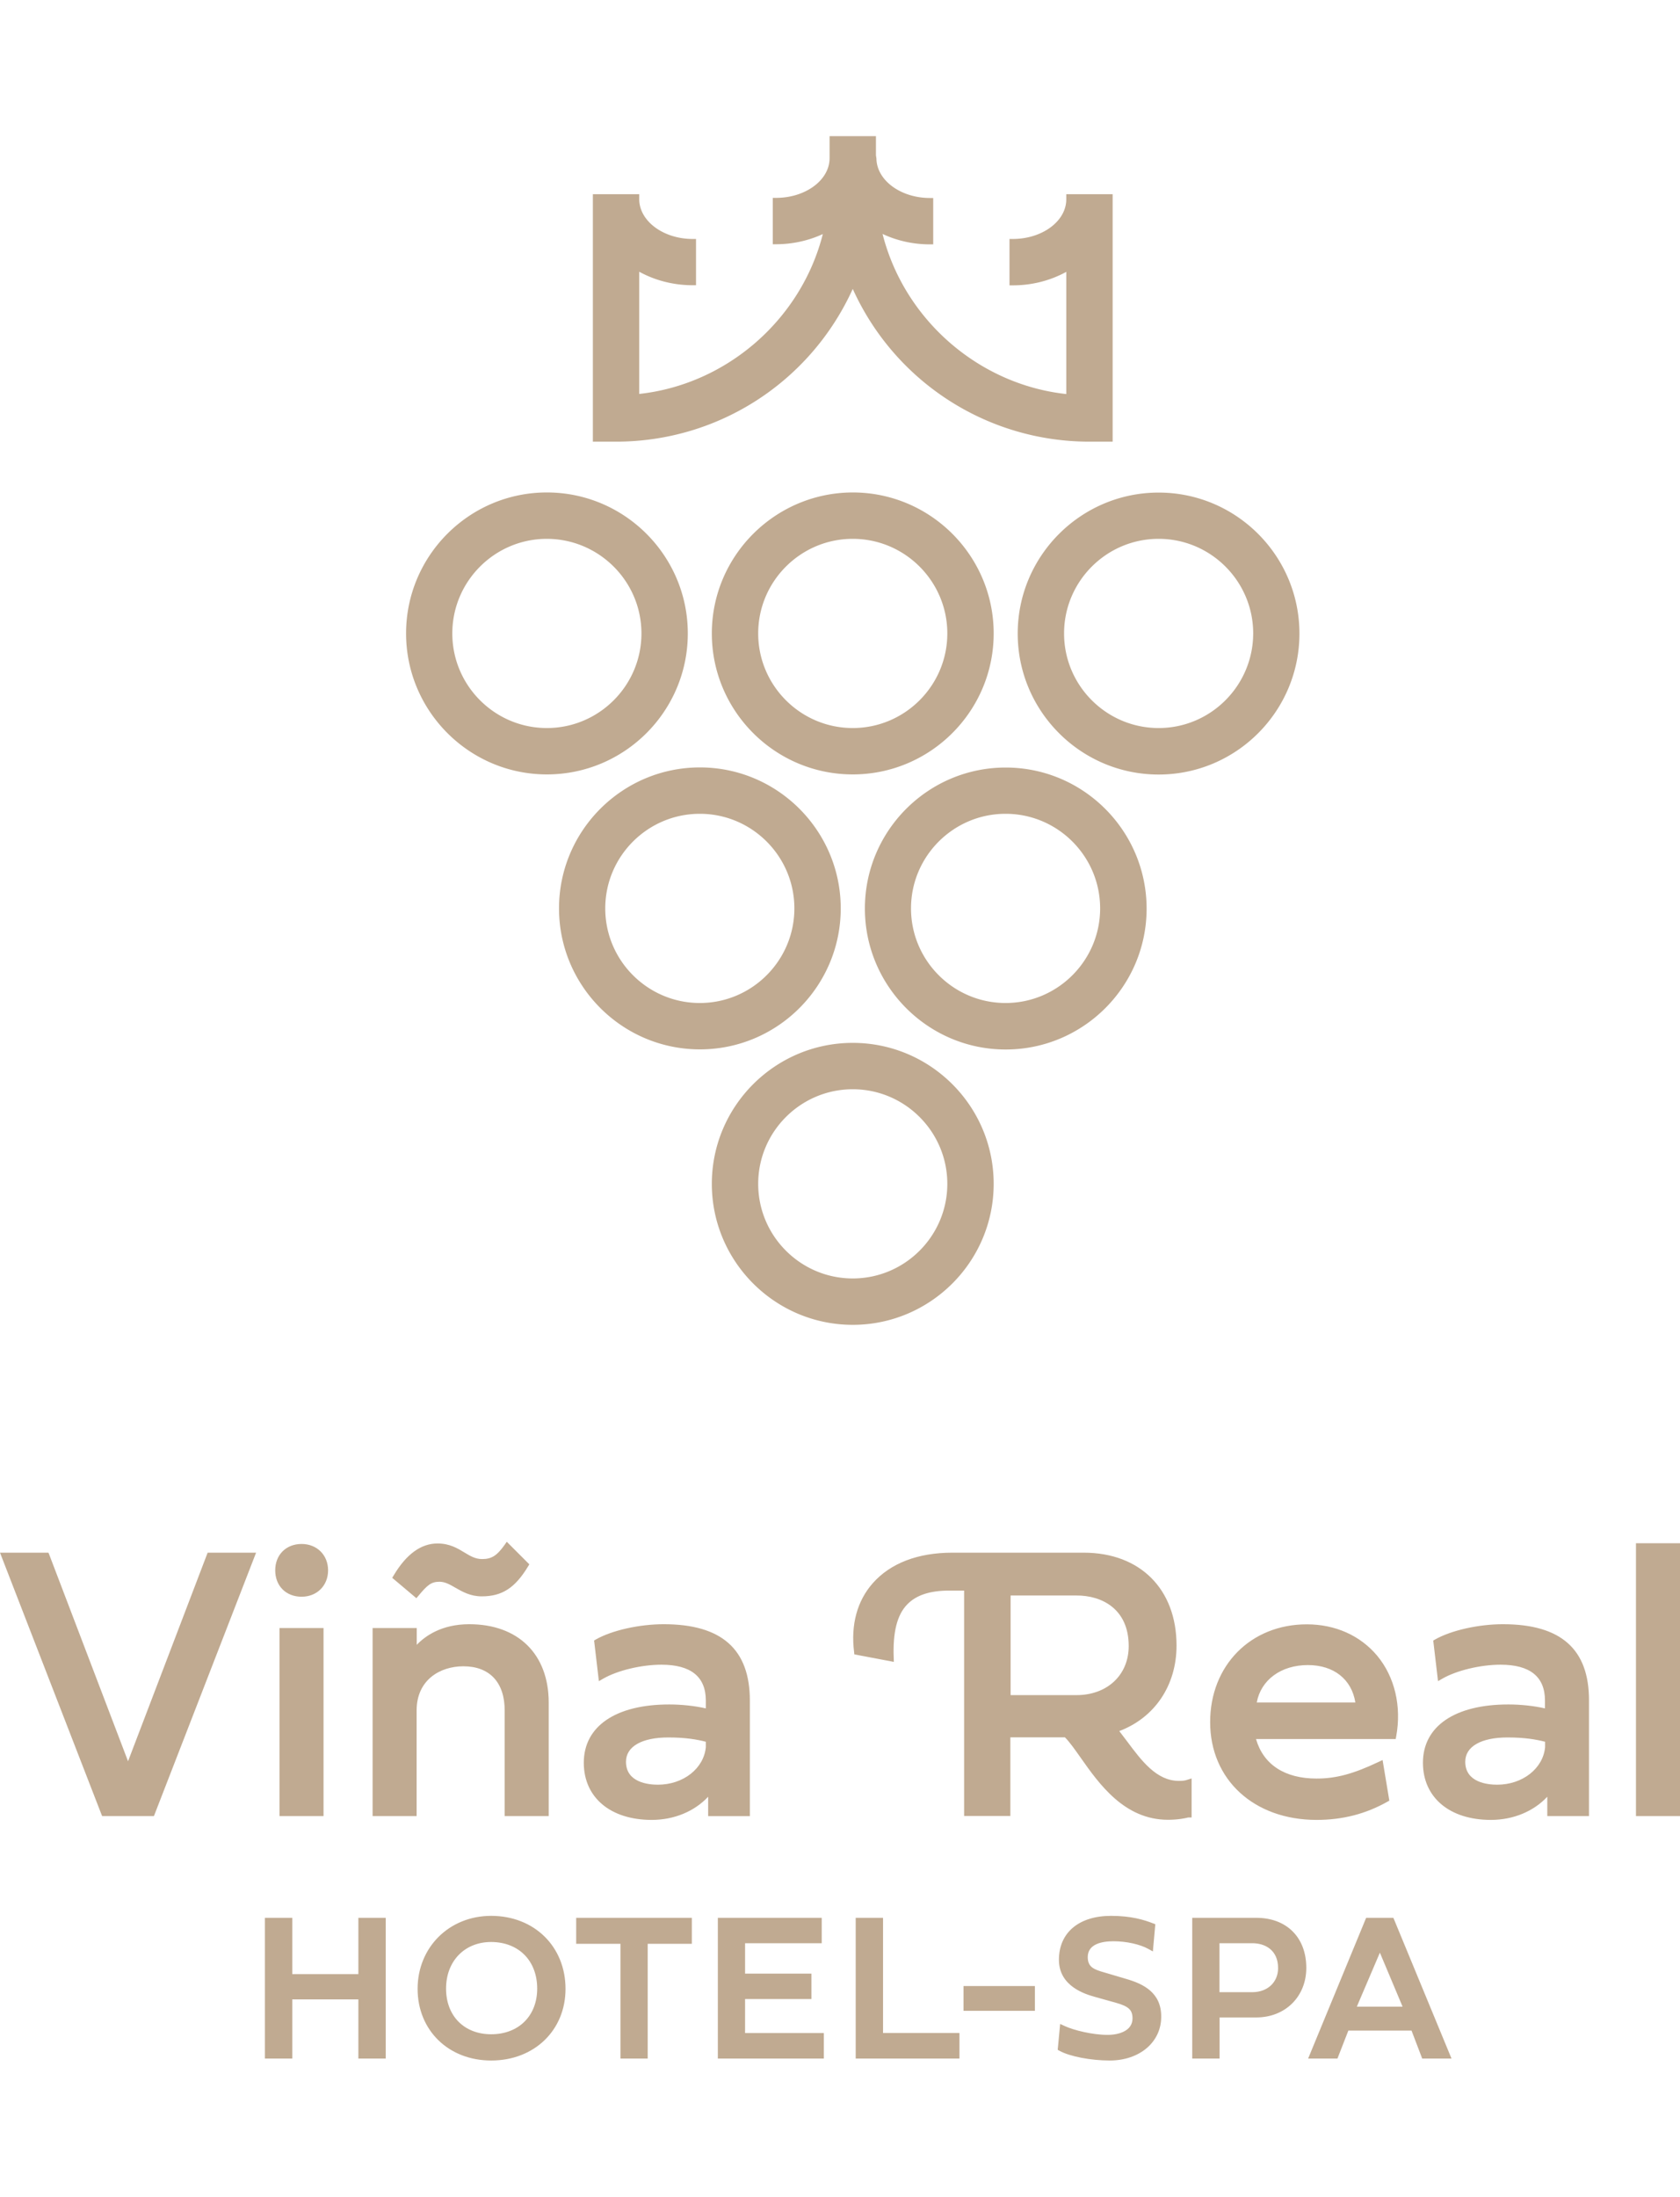 <?xml version="1.0" encoding="UTF-8"?> <svg xmlns="http://www.w3.org/2000/svg" version="1.1" id="Capa_1" x="0" y="0" viewBox="0 0 136.98 156.84" style="enable-background:new 0 0 136.98 156.84" xml:space="preserve" width="120"><style>.st0{fill:#c0aa91}</style><path class="st0" d="m10.44 132.45-6.42-16.83-.07-.17H0l8.26 21.3.07.17h4.22l8.33-21.47h-3.95zM24.59 119.04c1.25 0 2.16-.9 2.16-2.15s-.91-2.15-2.16-2.15c-1.26 0-2.15.88-2.15 2.15s.88 2.15 2.15 2.15zM22.79 121.59h3.59v15.33h-3.59zM34.12 118.96c.73-.88 1.04-1.14 1.72-1.14.44 0 .83.22 1.28.48.58.33 1.23.71 2.16.71 1.65 0 2.71-.68 3.77-2.43l.11-.18-1.84-1.84-.18.26c-.63.88-1.06 1.15-1.83 1.15-.56 0-.97-.25-1.45-.54-.56-.34-1.2-.73-2.19-.73-1.34 0-2.54.87-3.57 2.6l-.12.2 1.97 1.66.17-.2zM37.78 124.71c2.14 0 3.37 1.31 3.37 3.6v8.61h3.59v-9.25c0-3.94-2.48-6.39-6.48-6.39-2.25 0-3.59.96-4.28 1.68v-1.37h-3.6v15.33h3.59v-8.61c0-2.49 1.91-3.6 3.81-3.6zM61.14 136.92v-9.42c0-4.18-2.3-6.22-7.02-6.22-2 0-4.22.5-5.53 1.24l-.15.09.39 3.31.35-.2c1.16-.67 3.11-1.14 4.75-1.14 2.4 0 3.62.98 3.62 2.92v.64c-.88-.2-1.96-.32-2.98-.32-4.37 0-6.97 1.78-6.97 4.75 0 2.83 2.17 4.66 5.54 4.66 1.83 0 3.49-.7 4.6-1.89v1.58h3.4zm-3.59-6.06v.44c-.16 1.74-1.84 3.06-3.91 3.06-.78 0-2.6-.18-2.6-1.87 0-1.24 1.29-1.98 3.45-1.98 1.43 0 2.36.17 3.06.35zM96.12 134.05c-1.82 0-3.04-1.64-4.22-3.22-.22-.29-.43-.57-.64-.84 2.89-1.09 4.67-3.72 4.67-6.97 0-4.6-2.97-7.57-7.57-7.57H77.65c-2.81 0-5.05.86-6.49 2.49-1.27 1.44-1.8 3.38-1.52 5.61l.02.19 3.22.61-.01-.34c-.08-2.06.27-3.49 1.1-4.34.73-.76 1.85-1.13 3.43-1.13h1.21v18.37h3.77v-6.41h4.45c.39.39.81.99 1.29 1.67 1.5 2.13 3.56 5.05 7.11 5.05.82 0 1.45-.13 1.66-.19h.27v-3.18l-.35.11c-.21.08-.46.09-.69.09zm-4.09-10.99c0 2.36-1.75 4-4.26 4H82.4v-8.12h5.37c2.05-.01 4.26 1.08 4.26 4.12zM107.35 137.23c2.13 0 4.01-.49 5.77-1.48l.16-.09-.55-3.31-.32.15c-2.06.98-3.48 1.36-5.06 1.36-2.6 0-4.34-1.14-4.94-3.22h11.39l.04-.22c.45-2.45-.12-4.85-1.55-6.57-1.38-1.65-3.42-2.56-5.74-2.56-4.57 0-7.88 3.35-7.88 7.97 0 4.69 3.57 7.97 8.68 7.97zm-4.88-9.57c.34-1.84 1.98-3.05 4.17-3.05 2.11 0 3.57 1.16 3.87 3.05h-8.04zM122.55 121.28c-2 0-4.22.5-5.53 1.24l-.16.09.39 3.31.35-.2c1.16-.67 3.11-1.14 4.75-1.14 2.4 0 3.62.98 3.62 2.92v.64c-.88-.2-1.96-.32-2.98-.32-4.37 0-6.97 1.78-6.97 4.75 0 2.83 2.17 4.66 5.54 4.66 1.83 0 3.49-.7 4.6-1.89v1.58h3.4v-9.42c.01-4.19-2.29-6.22-7.01-6.22zm3.43 9.58v.44c-.16 1.74-1.84 3.06-3.91 3.06-.78 0-2.6-.18-2.6-1.87 0-1.24 1.29-1.98 3.45-1.98 1.43 0 2.35.17 3.06.35zM133.39 114.68h3.59v22.24h-3.59zM29.22 149.8h-5.39v-4.59H21.6v11.47h2.23v-4.82h5.39v4.82h2.23v-11.47h-2.23zM40.05 145.05c-3.42 0-6 2.56-6 5.95 0 3.38 2.52 5.84 6 5.84 3.51 0 6.06-2.46 6.06-5.84 0-3.45-2.55-5.95-6.06-5.95zm3.75 5.93c0 2.22-1.51 3.72-3.75 3.72-2.2 0-3.68-1.49-3.68-3.72 0-2.24 1.51-3.8 3.68-3.8 2.25.01 3.75 1.53 3.75 3.8zM46.98 147.33h3.61v9.35h2.22v-9.35h3.6v-2.12h-9.43zM60.75 151.83h5.41v-2.07h-5.41v-2.48H67v-2.07h-8.47v11.47h8.64v-2.08h-6.42zM72 145.21h-2.23v11.47h8.46v-2.08H72zM78.56 150.77h5.82v2.02h-5.82zM91.86 150.2l-1.79-.53c-.88-.25-1.38-.44-1.38-1.26 0-1.06 1.14-1.29 2.1-1.29 1.05 0 2.17.25 2.85.63l.36.2.2-2.22-.19-.07c-.74-.29-1.79-.61-3.42-.61-2.62 0-4.25 1.37-4.25 3.58 0 2.19 2.19 2.81 2.92 3.02l1.75.49c1.02.29 1.33.58 1.33 1.27 0 .99-1.06 1.34-2.04 1.34-1.22 0-2.77-.38-3.51-.73l-.35-.16-.2 2.11.15.08c.83.46 2.55.79 4.09.79 2.44 0 4.2-1.5 4.2-3.56.02-1.99-1.49-2.69-2.82-3.08zM102.43 145.21h-5.22v11.47h2.23v-3.35h2.99c2.37 0 4.08-1.7 4.08-4.04 0-2.48-1.6-4.08-4.08-4.08zm1.78 4.1c0 1.15-.86 1.96-2.1 1.96h-2.68v-3.99h2.68c1.02 0 2.1.54 2.1 2.03zM111.39 145.21l-4.73 11.47h2.39l.89-2.28h5.15l.87 2.28h2.39l-4.74-11.47h-2.22zm2.97 7.24h-3.73l1.88-4.4 1.85 4.4z"></path><g><path class="st0" d="M56.08 40.53c0-6.33-5.15-11.49-11.49-11.49-6.33 0-11.48 5.15-11.48 11.49 0 6.33 5.15 11.49 11.48 11.49 6.34 0 11.49-5.15 11.49-11.49zm-3.78 0c0 4.25-3.46 7.71-7.71 7.71s-7.71-3.46-7.71-7.71 3.46-7.71 7.71-7.71c4.26.01 7.71 3.47 7.71 7.71zM58.04 40.53c0 6.33 5.15 11.49 11.49 11.49 6.33 0 11.49-5.15 11.49-11.49 0-6.33-5.15-11.49-11.49-11.49-6.33.01-11.49 5.16-11.49 11.49zm3.78 0c0-4.25 3.46-7.71 7.71-7.71s7.71 3.46 7.71 7.71-3.46 7.71-7.71 7.71-7.71-3.46-7.71-7.71zM69.53 73.9c-6.33 0-11.49 5.15-11.49 11.49 0 6.33 5.15 11.49 11.49 11.49 6.33 0 11.49-5.15 11.49-11.49S75.86 73.9 69.53 73.9zm7.71 11.49c0 4.25-3.46 7.71-7.71 7.71s-7.71-3.46-7.71-7.71 3.46-7.71 7.71-7.71 7.71 3.46 7.71 7.71zM94.47 29.05c-6.33 0-11.49 5.15-11.49 11.49 0 6.33 5.15 11.49 11.49 11.49 6.33 0 11.48-5.15 11.48-11.49s-5.15-11.49-11.48-11.49zm0 19.19c-4.25 0-7.71-3.46-7.71-7.71s3.46-7.71 7.71-7.71 7.71 3.46 7.71 7.71c-.01 4.25-3.46 7.71-7.71 7.71zM82 51.46c-6.33 0-11.48 5.15-11.48 11.49 0 6.33 5.15 11.49 11.48 11.49s11.49-5.15 11.49-11.49c-.01-6.34-5.16-11.49-11.49-11.49zm7.7 11.48c0 4.25-3.46 7.71-7.71 7.71s-7.71-3.46-7.71-7.71 3.46-7.71 7.71-7.71 7.71 3.46 7.71 7.71zM68.55 62.94c0-6.33-5.15-11.49-11.48-11.49S45.58 56.6 45.58 62.94c0 6.33 5.15 11.49 11.49 11.49s11.48-5.16 11.48-11.49zm-3.78 0c0 4.25-3.46 7.71-7.71 7.71s-7.71-3.46-7.71-7.71 3.46-7.71 7.71-7.71 7.71 3.46 7.71 7.71zM69.53 12.45a21.162 21.162 0 0 0 19.3 12.45h1.89V4.73h-3.78v.43c-.01 1.78-1.97 3.22-4.36 3.22h-.27v3.78h.27c1.55 0 3.05-.38 4.36-1.1v9.96c-7.15-.78-13.21-6.07-14.98-13.05 1.19.56 2.51.85 3.86.85h.27V5.04h-.27c-2.39 0-4.34-1.45-4.36-3.22l-.04-.26V0h-3.78v1.81c-.01 1.78-1.97 3.22-4.36 3.22h-.27v3.78h.27c1.33 0 2.64-.29 3.81-.83-1.77 6.97-7.83 12.25-14.97 13.03v-9.96c1.31.72 2.81 1.1 4.36 1.1h.27V8.38h-.27c-2.39 0-4.34-1.45-4.36-3.22v-.43h-3.78V24.9h1.89c8.35 0 15.86-4.87 19.3-12.45z"></path></g></svg> 